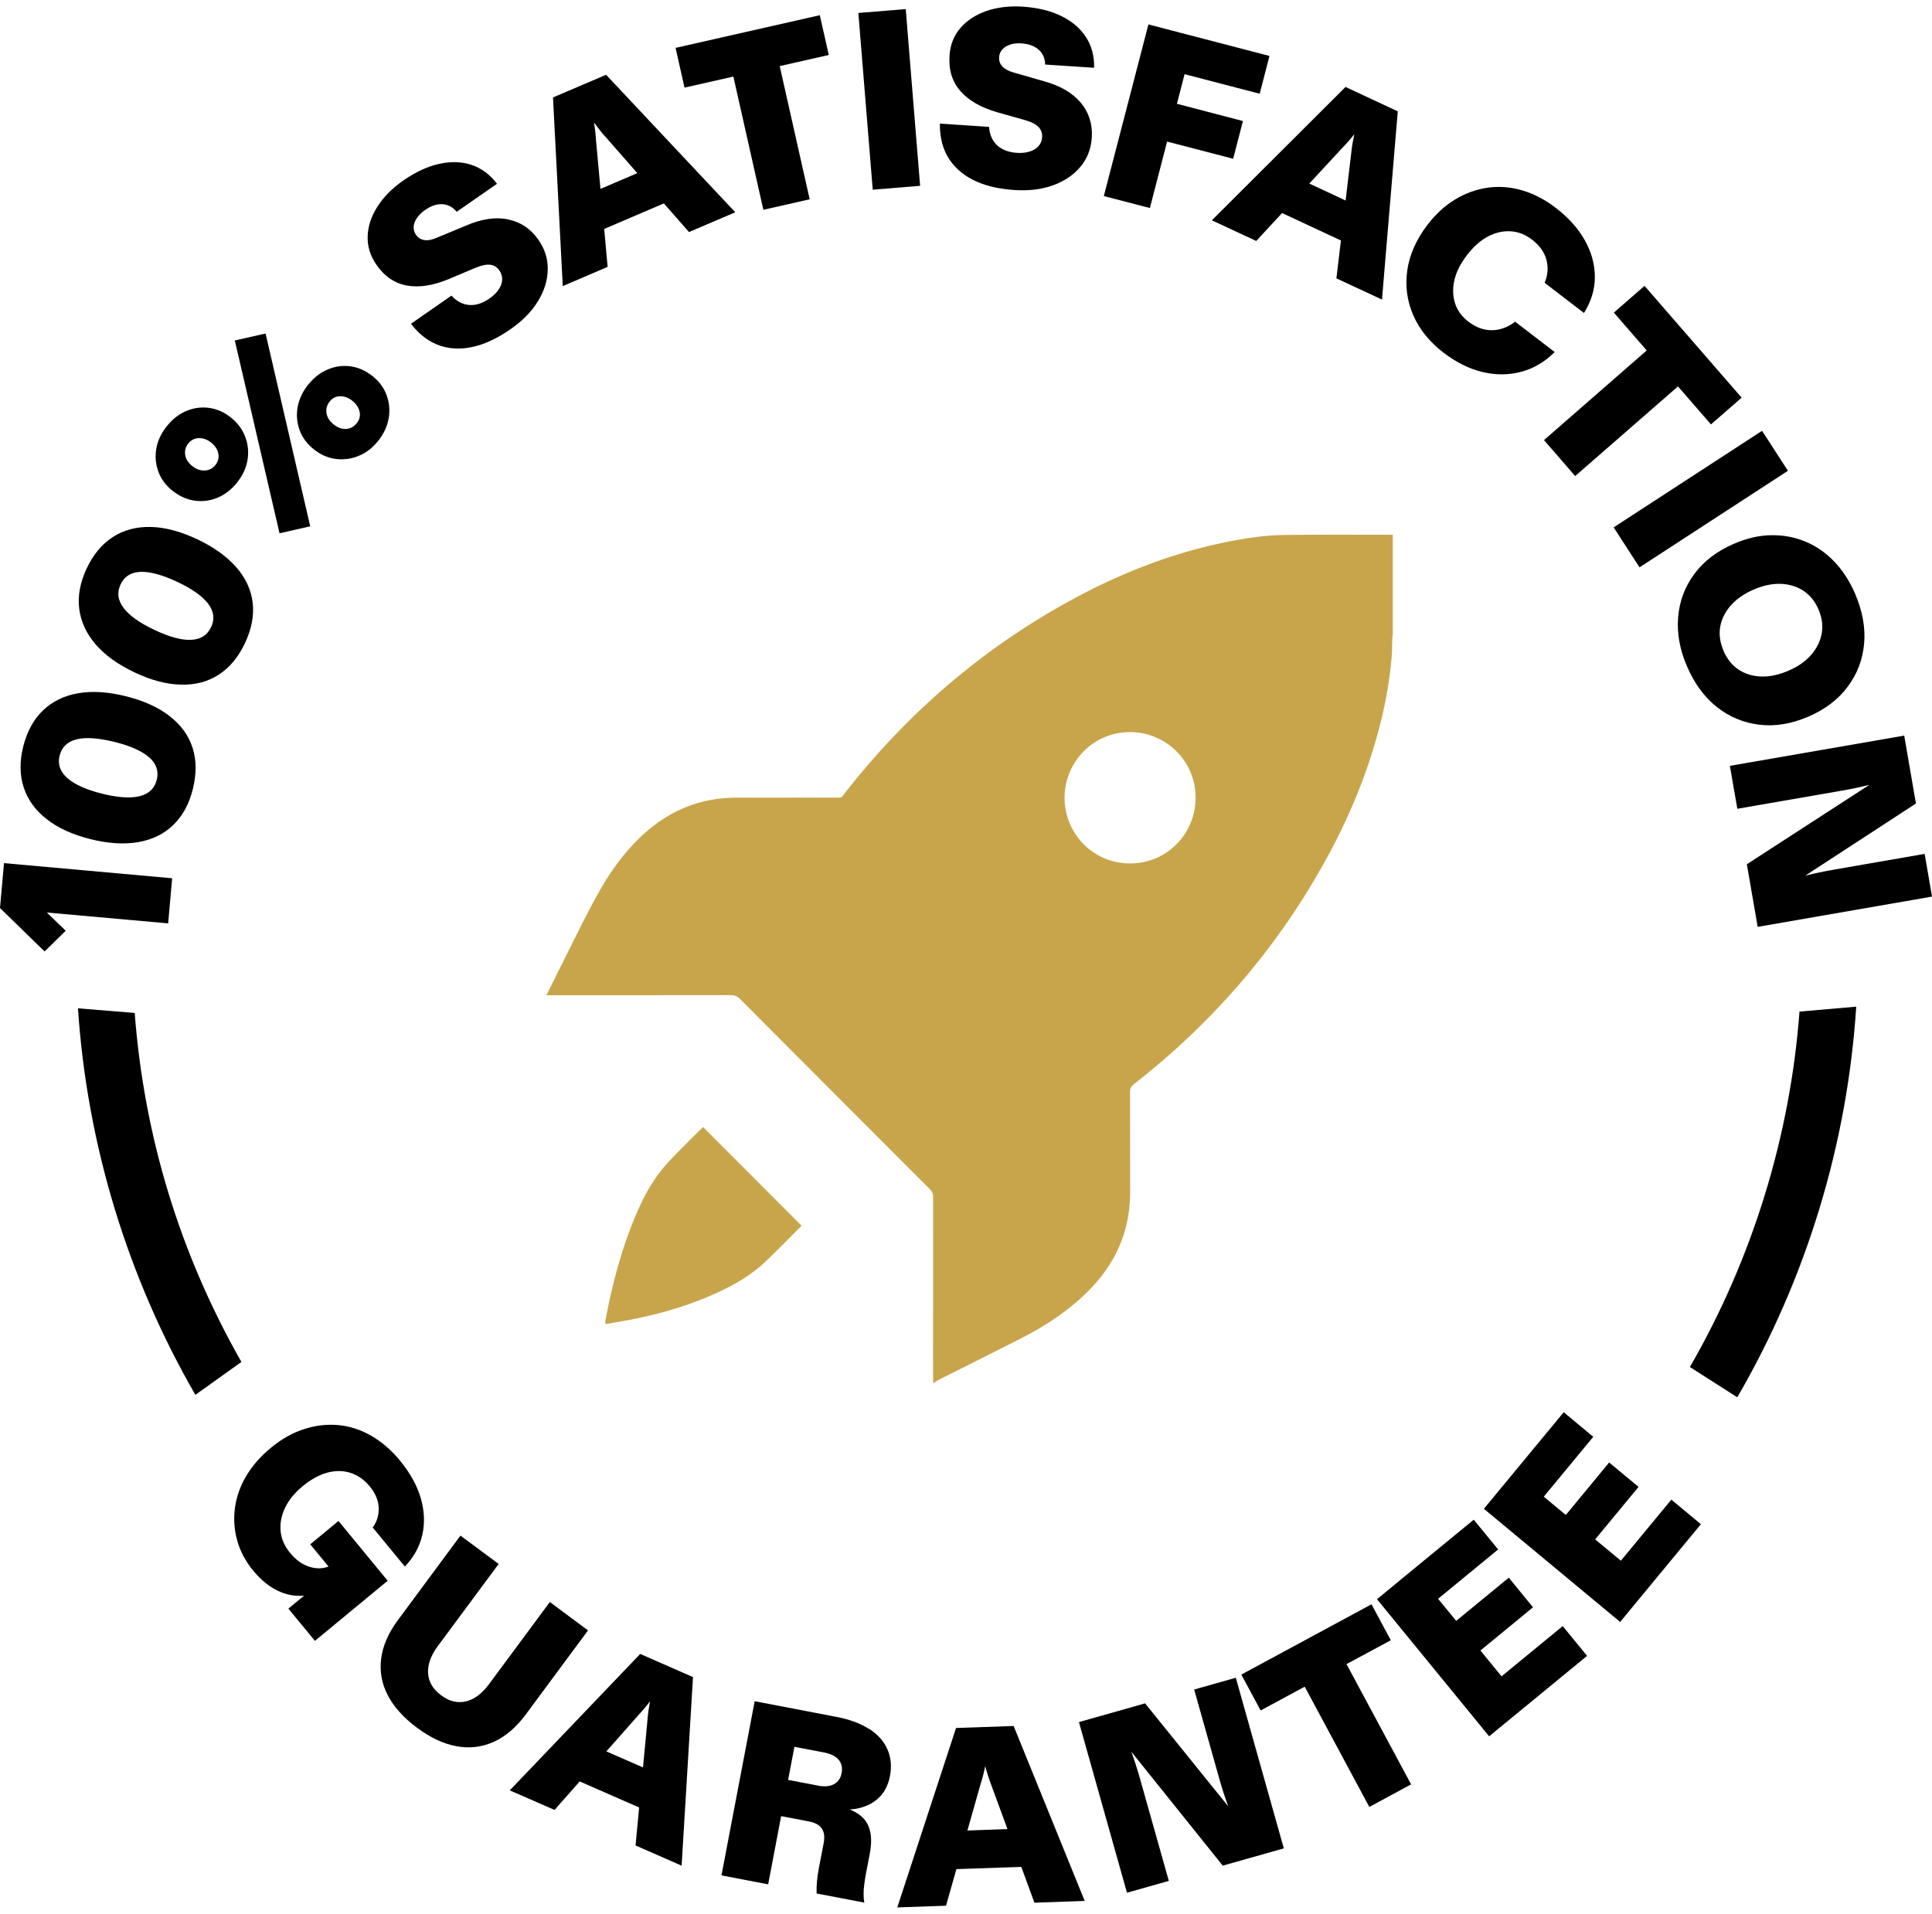 <svg width="109" height="108" viewBox="0 0 109 108" fill="none" xmlns="http://www.w3.org/2000/svg">
<g clip-path="url(#clip0_222_428)">
<path d="M52.696 78.027H52.65C52.647 77.91 52.641 77.794 52.641 77.677C52.641 74.305 52.64 70.933 52.645 67.561C52.645 67.368 52.594 67.231 52.455 67.092C48.879 63.516 45.307 59.937 41.738 56.354C41.596 56.212 41.455 56.151 41.252 56.152C37.88 56.158 34.507 56.156 31.134 56.156C31.045 56.156 30.956 56.156 30.837 56.156C30.887 56.047 30.916 55.977 30.95 55.909C31.613 54.579 32.27 53.247 32.941 51.922C33.247 51.318 33.563 50.719 33.901 50.134C34.495 49.105 35.191 48.152 36.043 47.319C37.01 46.373 38.118 45.665 39.427 45.294C40.127 45.095 40.842 45.009 41.567 45.007C43.416 45.004 45.266 45.007 47.116 45.004C47.54 45.004 47.414 45.069 47.687 44.72C51.144 40.3 55.303 36.7 60.21 33.981C62.983 32.444 65.898 31.271 69.009 30.62C70.151 30.381 71.305 30.2 72.471 30.185C74.506 30.157 76.543 30.174 78.579 30.173V35.734C78.568 35.858 78.552 35.981 78.547 36.104C78.536 36.407 78.543 36.713 78.519 37.015C78.416 38.266 78.207 39.5 77.904 40.718C77.193 43.585 76.06 46.281 74.615 48.848C71.897 53.679 68.329 57.778 63.964 61.182C63.813 61.299 63.754 61.415 63.755 61.607C63.762 63.476 63.753 65.345 63.761 67.213C63.767 68.599 63.453 69.897 62.757 71.097C62.239 71.989 61.562 72.745 60.788 73.417C59.83 74.247 58.768 74.922 57.645 75.497C56.075 76.3 54.495 77.082 52.92 77.875C52.84 77.915 52.771 77.976 52.696 78.027ZM67.452 45.014C67.471 42.995 65.821 41.313 63.769 41.309C61.641 41.306 60.098 43.014 60.061 44.944C60.023 46.911 61.553 48.685 63.699 48.718C65.875 48.751 67.463 46.985 67.452 45.014Z" fill="#C8A54B"/>
<path d="M39.668 63.595C41.523 65.454 43.366 67.301 45.216 69.154C45.216 69.154 45.206 69.179 45.19 69.194C44.513 69.87 43.849 70.56 43.154 71.217C42.373 71.957 41.447 72.484 40.477 72.934C39.047 73.596 37.549 74.048 36.011 74.375C35.45 74.495 34.882 74.584 34.317 74.686C34.266 74.695 34.214 74.693 34.145 74.697C34.149 74.627 34.145 74.574 34.154 74.523C34.532 72.492 35.051 70.5 35.859 68.593C36.188 67.818 36.56 67.064 37.053 66.379C37.31 66.02 37.599 65.68 37.903 65.36C38.428 64.807 38.976 64.277 39.515 63.738C39.568 63.684 39.626 63.634 39.668 63.595Z" fill="#C8A54B"/>
<path d="M0 51.235L2.515 53.685L3.708 52.518L2.642 51.489L9.487 52.101L9.713 49.556L0.226 48.702L0 51.235Z" fill="black"/>
<path d="M9.579 40.411C8.937 39.914 8.121 39.541 7.123 39.291C6.109 39.037 5.206 38.977 4.41 39.116C3.613 39.255 2.952 39.577 2.425 40.085C1.898 40.589 1.526 41.268 1.312 42.118C1.102 42.96 1.11 43.726 1.336 44.425C1.561 45.12 1.993 45.719 2.627 46.215C3.261 46.716 4.085 47.093 5.099 47.347C6.093 47.597 6.992 47.653 7.792 47.518C8.593 47.379 9.254 47.057 9.777 46.549C10.3 46.041 10.668 45.37 10.878 44.528C11.092 43.67 11.088 42.892 10.866 42.197C10.645 41.503 10.213 40.907 9.571 40.411H9.579ZM8.838 44.012C8.719 44.492 8.395 44.798 7.876 44.925C7.353 45.052 6.644 45.005 5.752 44.782C4.849 44.556 4.196 44.258 3.792 43.897C3.388 43.535 3.245 43.114 3.364 42.634C3.487 42.146 3.811 41.84 4.338 41.713C4.865 41.59 5.578 41.642 6.481 41.868C7.377 42.094 8.022 42.384 8.426 42.741C8.826 43.099 8.965 43.52 8.842 44.012H8.838Z" fill="black"/>
<path d="M13.324 32.001C12.789 31.393 12.06 30.869 11.129 30.428C10.183 29.983 9.307 29.749 8.499 29.733C7.691 29.718 6.982 29.904 6.368 30.301C5.754 30.694 5.259 31.29 4.886 32.084C4.518 32.87 4.379 33.624 4.47 34.351C4.562 35.078 4.871 35.749 5.397 36.36C5.924 36.972 6.661 37.5 7.608 37.948C8.535 38.385 9.406 38.615 10.218 38.631C11.03 38.651 11.739 38.461 12.349 38.063C12.959 37.666 13.451 37.075 13.819 36.293C14.195 35.491 14.342 34.728 14.255 34.002C14.168 33.279 13.859 32.612 13.328 32.001H13.324ZM11.906 35.391C11.696 35.84 11.323 36.078 10.785 36.102C10.246 36.13 9.561 35.943 8.729 35.55C7.885 35.153 7.299 34.736 6.974 34.303C6.645 33.871 6.59 33.43 6.8 32.981C7.014 32.525 7.39 32.286 7.929 32.267C8.467 32.247 9.161 32.437 10.004 32.834C10.84 33.227 11.418 33.636 11.743 34.065C12.068 34.494 12.124 34.935 11.91 35.391H11.906Z" fill="black"/>
<path d="M9.743 27.696C10.123 27.998 10.531 28.18 10.971 28.248C11.411 28.311 11.843 28.26 12.267 28.085C12.69 27.91 13.059 27.624 13.372 27.231C13.697 26.822 13.895 26.39 13.966 25.941C14.037 25.492 13.994 25.059 13.831 24.639C13.673 24.218 13.403 23.86 13.023 23.555C12.643 23.253 12.235 23.074 11.795 23.015C11.355 22.955 10.928 23.015 10.512 23.189C10.096 23.364 9.727 23.65 9.407 24.055C9.086 24.456 8.892 24.881 8.816 25.329C8.741 25.774 8.785 26.207 8.939 26.624C9.094 27.041 9.363 27.398 9.743 27.7V27.696ZM10.623 25.024C10.777 24.829 10.975 24.73 11.217 24.722C11.458 24.714 11.688 24.797 11.906 24.968C12.136 25.151 12.274 25.361 12.318 25.596C12.362 25.83 12.306 26.044 12.152 26.239C11.997 26.433 11.799 26.537 11.553 26.548C11.308 26.56 11.074 26.477 10.848 26.298C10.619 26.116 10.484 25.905 10.448 25.667C10.413 25.433 10.468 25.214 10.623 25.02V25.024Z" fill="black"/>
<path d="M21 21.21C20.619 20.908 20.211 20.729 19.772 20.67C19.332 20.61 18.904 20.67 18.484 20.848C18.064 21.027 17.696 21.317 17.375 21.718C17.062 22.115 16.868 22.536 16.789 22.985C16.714 23.433 16.753 23.866 16.908 24.283C17.062 24.7 17.332 25.057 17.712 25.359C18.092 25.661 18.504 25.839 18.944 25.895C19.387 25.951 19.819 25.895 20.239 25.72C20.659 25.549 21.027 25.268 21.34 24.87C21.661 24.465 21.855 24.041 21.931 23.588C22.006 23.135 21.962 22.703 21.808 22.286C21.653 21.869 21.384 21.511 21.004 21.21H21ZM20.128 23.874C19.962 24.084 19.76 24.192 19.522 24.203C19.285 24.215 19.051 24.132 18.829 23.953C18.599 23.771 18.465 23.56 18.421 23.318C18.381 23.08 18.441 22.857 18.599 22.655C18.754 22.46 18.948 22.361 19.189 22.357C19.427 22.357 19.657 22.437 19.875 22.611C20.097 22.79 20.235 22.996 20.287 23.231C20.338 23.465 20.287 23.679 20.132 23.874H20.128Z" fill="black"/>
<path d="M13.248 19.211L15.771 30.09L17.502 29.697L14.983 18.818L13.248 19.211Z" fill="black"/>
<path d="M28.669 12.379C27.96 12.232 27.168 12.351 26.284 12.733L24.668 13.404C24.395 13.527 24.153 13.575 23.951 13.547C23.749 13.519 23.587 13.42 23.468 13.249C23.377 13.114 23.333 12.971 23.337 12.808C23.341 12.649 23.4 12.483 23.515 12.312C23.63 12.141 23.777 11.99 23.967 11.859C24.319 11.613 24.652 11.502 24.965 11.522C25.278 11.542 25.547 11.684 25.765 11.95L28.039 10.37C27.643 9.846 27.163 9.493 26.609 9.306C26.05 9.12 25.444 9.1 24.787 9.243C24.129 9.386 23.456 9.699 22.767 10.176C22.125 10.62 21.634 11.121 21.285 11.673C20.936 12.225 20.758 12.784 20.742 13.344C20.727 13.908 20.889 14.436 21.23 14.928C21.689 15.595 22.267 15.989 22.957 16.112C23.65 16.235 24.426 16.116 25.29 15.758L26.874 15.091C27.191 14.964 27.453 14.912 27.666 14.94C27.877 14.968 28.047 15.075 28.178 15.266C28.285 15.421 28.336 15.592 28.332 15.778C28.328 15.961 28.261 16.147 28.134 16.334C28.007 16.521 27.837 16.691 27.615 16.842C27.215 17.12 26.835 17.239 26.462 17.207C26.094 17.176 25.761 16.997 25.472 16.68L23.186 18.268C23.86 19.145 24.688 19.61 25.662 19.661C26.637 19.713 27.682 19.352 28.799 18.577C29.481 18.105 29.996 17.577 30.352 16.993C30.709 16.41 30.891 15.818 30.903 15.218C30.915 14.619 30.744 14.059 30.384 13.543C29.952 12.915 29.382 12.53 28.673 12.383L28.669 12.379Z" fill="black"/>
<path d="M31.199 5.497L31.75 16.142L34.281 15.058L34.087 12.918L37.454 11.477L38.872 13.093L41.483 11.977L34.194 4.219L31.203 5.497H31.199ZM35.953 9.77L33.877 10.659L33.635 8.011C33.623 7.84 33.608 7.665 33.592 7.487C33.572 7.308 33.544 7.117 33.513 6.915C33.635 7.082 33.75 7.232 33.861 7.371C33.972 7.51 34.087 7.645 34.202 7.768L35.957 9.77H35.953Z" fill="black"/>
<path d="M46.252 0.858L38.115 2.701L38.618 4.944L41.375 4.321L43.067 11.837L45.681 11.245L43.99 3.729L46.759 3.102L46.252 0.858Z" fill="black"/>
<path d="M51.1 0.513L48.427 0.731L49.238 10.704L51.911 10.485L51.1 0.513Z" fill="black"/>
<path d="M56.981 2.518C57.175 2.454 57.385 2.431 57.615 2.447C58.043 2.474 58.372 2.597 58.605 2.808C58.839 3.018 58.958 3.296 58.966 3.642L61.727 3.824C61.743 3.165 61.588 2.589 61.271 2.097C60.95 1.601 60.491 1.208 59.885 0.91C59.279 0.612 58.562 0.433 57.726 0.378C56.95 0.326 56.252 0.41 55.638 0.624C55.024 0.842 54.537 1.164 54.173 1.593C53.808 2.022 53.61 2.538 53.571 3.137C53.515 3.947 53.721 4.614 54.188 5.143C54.652 5.671 55.333 6.064 56.233 6.326L57.888 6.794C58.213 6.894 58.451 7.017 58.597 7.171C58.744 7.326 58.811 7.517 58.795 7.743C58.783 7.934 58.716 8.101 58.597 8.24C58.479 8.379 58.312 8.482 58.098 8.549C57.884 8.617 57.643 8.641 57.377 8.625C56.894 8.593 56.518 8.446 56.248 8.192C55.979 7.934 55.832 7.592 55.801 7.16L53.028 6.973C53.012 8.081 53.368 8.958 54.097 9.609C54.826 10.261 55.868 10.63 57.227 10.721C58.051 10.777 58.783 10.685 59.425 10.451C60.063 10.217 60.578 9.867 60.958 9.407C61.343 8.946 61.553 8.402 61.596 7.775C61.648 7.013 61.441 6.358 60.978 5.798C60.515 5.242 59.821 4.837 58.894 4.583L57.211 4.098C56.922 4.023 56.704 3.908 56.561 3.761C56.419 3.614 56.355 3.435 56.367 3.225C56.379 3.062 56.434 2.923 56.538 2.8C56.641 2.677 56.791 2.585 56.985 2.522L56.981 2.518Z" fill="black"/>
<path d="M69.573 8.958L70.124 6.83L66.4 5.857L66.832 4.186L71.07 5.289L71.621 3.157L66.606 1.851L64.792 1.378L62.276 11.063L64.875 11.738L65.845 7.989L69.573 8.958Z" fill="black"/>
<path d="M68.379 12.434L70.875 13.597L72.332 12.021L75.652 13.569L75.398 15.706L77.969 16.904L78.86 6.283L75.913 4.906L68.375 12.426L68.379 12.434ZM76.404 7.586C76.365 7.788 76.329 7.975 76.297 8.149C76.27 8.324 76.246 8.499 76.23 8.67L75.917 11.314L73.869 10.357L75.672 8.408C75.79 8.284 75.909 8.157 76.032 8.022C76.151 7.887 76.274 7.74 76.4 7.582L76.404 7.586Z" fill="black"/>
<path d="M85.478 18.152C85.074 18.466 84.638 18.625 84.179 18.632C83.719 18.64 83.272 18.477 82.844 18.148C82.475 17.866 82.222 17.521 82.091 17.112C81.96 16.703 81.948 16.27 82.055 15.805C82.162 15.341 82.4 14.872 82.764 14.396C83.129 13.919 83.521 13.57 83.941 13.348C84.361 13.125 84.789 13.026 85.22 13.05C85.652 13.074 86.06 13.232 86.444 13.53C86.868 13.856 87.134 14.233 87.249 14.666C87.359 15.099 87.328 15.527 87.145 15.956L89.364 17.66C89.772 17.012 89.978 16.337 89.978 15.631C89.978 14.924 89.792 14.233 89.412 13.558C89.035 12.883 88.481 12.268 87.756 11.716C87.157 11.259 86.535 10.934 85.886 10.743C85.236 10.552 84.591 10.501 83.949 10.588C83.307 10.679 82.693 10.894 82.115 11.243C81.532 11.589 81.006 12.073 80.53 12.692C79.9 13.518 79.524 14.372 79.397 15.249C79.271 16.131 79.382 16.973 79.73 17.779C80.079 18.585 80.649 19.291 81.441 19.899C82.158 20.447 82.891 20.812 83.64 20.991C84.389 21.169 85.117 21.166 85.819 20.979C86.524 20.792 87.154 20.423 87.712 19.863L85.482 18.152H85.478Z" fill="black"/>
<path d="M96.529 23.947L98.26 22.439L92.782 16.13L91.051 17.638L92.905 19.774L87.109 24.833L88.868 26.862L94.668 21.803L96.529 23.947Z" fill="black"/>
<path d="M99.412 24.309L91.039 29.757L92.499 32.012L100.872 26.564L99.412 24.309Z" fill="black"/>
<path d="M102.026 40.435C102.977 40.023 103.721 39.459 104.252 38.736C104.787 38.017 105.092 37.207 105.171 36.306C105.25 35.405 105.076 34.472 104.66 33.499C104.351 32.78 103.955 32.173 103.476 31.676C102.996 31.18 102.454 30.803 101.844 30.553C101.234 30.302 100.588 30.187 99.911 30.199C99.233 30.211 98.536 30.374 97.819 30.684C96.868 31.097 96.128 31.66 95.593 32.383C95.058 33.102 94.753 33.916 94.678 34.821C94.602 35.726 94.769 36.655 95.181 37.608C95.601 38.577 96.163 39.343 96.868 39.899C97.573 40.455 98.374 40.785 99.261 40.892C100.152 40.999 101.071 40.848 102.022 40.435H102.026ZM97.237 36.715C97.039 36.25 96.975 35.802 97.051 35.365C97.126 34.928 97.328 34.527 97.649 34.162C97.974 33.797 98.401 33.499 98.932 33.269C99.475 33.034 99.986 32.927 100.469 32.943C100.952 32.963 101.38 33.094 101.749 33.336C102.117 33.582 102.402 33.932 102.596 34.384C102.794 34.849 102.858 35.301 102.778 35.738C102.699 36.179 102.501 36.58 102.188 36.945C101.875 37.31 101.448 37.608 100.905 37.843C100.362 38.077 99.851 38.188 99.368 38.172C98.885 38.156 98.461 38.029 98.088 37.783C97.72 37.537 97.431 37.18 97.229 36.707L97.237 36.715Z" fill="black"/>
<path d="M108.585 48.18L103.444 49.073C103.17 49.121 102.905 49.173 102.639 49.228C102.374 49.284 102.113 49.343 101.851 49.407L108.094 45.337L107.432 41.506L97.597 43.213L98.017 45.635L103.903 44.614C104.176 44.567 104.442 44.515 104.707 44.46C104.973 44.404 105.226 44.344 105.468 44.285L98.555 48.764L99.165 52.298L109.001 50.59L108.585 48.18Z" fill="black"/>
<path d="M19.099 85.819L17.503 87.138L18.536 88.392C18.362 88.456 18.192 88.491 18.017 88.491C17.716 88.491 17.427 88.42 17.146 88.277C16.865 88.13 16.603 87.912 16.362 87.618C16.049 87.237 15.87 86.828 15.831 86.387C15.791 85.95 15.874 85.513 16.084 85.077C16.29 84.64 16.619 84.235 17.067 83.866C17.542 83.473 18.013 83.215 18.473 83.092C18.932 82.969 19.368 82.976 19.78 83.107C20.188 83.239 20.549 83.493 20.858 83.866C21.178 84.255 21.349 84.656 21.365 85.069C21.384 85.482 21.27 85.855 21.028 86.189L22.842 88.392C23.345 87.864 23.674 87.272 23.825 86.609C23.975 85.946 23.947 85.255 23.741 84.541C23.531 83.822 23.143 83.115 22.569 82.417C22.078 81.821 21.535 81.352 20.941 81.011C20.347 80.669 19.729 80.471 19.087 80.411C18.449 80.352 17.803 80.427 17.154 80.638C16.504 80.844 15.882 81.198 15.28 81.694C14.694 82.178 14.23 82.71 13.89 83.286C13.549 83.862 13.339 84.461 13.256 85.077C13.173 85.696 13.212 86.308 13.379 86.911C13.545 87.515 13.842 88.082 14.278 88.615C14.86 89.321 15.498 89.766 16.191 89.953C16.516 90.04 16.837 90.064 17.154 90.036L16.27 90.767L17.768 92.585L21.872 89.194L19.095 85.819H19.099Z" fill="black"/>
<path d="M29.666 96.735L33.175 91.995L31.021 90.394L27.586 95.032C27.19 95.568 26.754 95.89 26.283 96.001C25.812 96.112 25.344 96.001 24.885 95.655C24.425 95.314 24.183 94.901 24.152 94.417C24.12 93.932 24.302 93.42 24.698 92.884L28.133 88.246L25.978 86.646L22.452 91.411C21.914 92.138 21.597 92.86 21.506 93.579C21.411 94.297 21.533 94.988 21.874 95.647C22.215 96.307 22.765 96.922 23.53 97.49C24.294 98.058 25.043 98.407 25.776 98.534C26.509 98.665 27.206 98.578 27.863 98.28C28.521 97.982 29.123 97.466 29.67 96.731L29.666 96.735Z" fill="black"/>
<path d="M28.763 101.022L31.286 102.125L32.704 100.517L36.059 101.986L35.857 104.13L38.456 105.27L39.098 94.629L36.119 93.323L28.763 101.018V101.022ZM36.673 95.987C36.638 96.189 36.606 96.38 36.582 96.555C36.558 96.73 36.539 96.904 36.527 97.075L36.277 99.727L34.209 98.822L35.968 96.833C36.083 96.706 36.202 96.575 36.317 96.44C36.432 96.305 36.555 96.154 36.677 95.991L36.673 95.987Z" fill="black"/>
<path d="M49.039 97.564C48.551 97.246 47.941 97.02 47.2 96.877L42.578 95.991L40.704 105.818L43.338 106.323L44.071 102.475L45.612 102.769C45.866 102.817 46.056 102.892 46.194 102.995C46.329 103.099 46.42 103.234 46.468 103.396C46.515 103.559 46.515 103.766 46.468 104.008L46.214 105.326C46.151 105.656 46.111 105.934 46.091 106.168C46.072 106.402 46.064 106.624 46.072 106.839L48.761 107.355C48.733 107.196 48.722 107.033 48.722 106.875C48.722 106.716 48.733 106.541 48.757 106.35C48.777 106.16 48.813 105.949 48.856 105.715L49.074 104.58C49.225 103.785 49.142 103.166 48.817 102.725C48.63 102.471 48.337 102.265 47.945 102.098C48.139 102.086 48.325 102.062 48.504 102.015C48.971 101.895 49.351 101.685 49.641 101.379C49.93 101.078 50.12 100.685 50.211 100.208C50.314 99.664 50.267 99.168 50.069 98.711C49.87 98.254 49.526 97.869 49.042 97.552L49.039 97.564ZM46.131 100.748L44.463 100.43L44.82 98.564L46.487 98.882C46.872 98.957 47.145 99.092 47.315 99.295C47.486 99.497 47.541 99.747 47.482 100.049C47.426 100.339 47.284 100.545 47.05 100.673C46.816 100.8 46.511 100.823 46.127 100.752L46.131 100.748Z" fill="black"/>
<path d="M53.94 97.496L50.624 107.625L53.373 107.53L53.959 105.465L57.62 105.338L58.36 107.359L61.197 107.26L57.188 97.389L53.94 97.501V97.496ZM54.581 103.282L55.306 100.725C55.358 100.562 55.405 100.391 55.453 100.22C55.5 100.046 55.544 99.859 55.584 99.656C55.639 99.855 55.691 100.038 55.746 100.208C55.801 100.379 55.857 100.542 55.92 100.705L56.839 103.206L54.581 103.286V103.282Z" fill="black"/>
<path d="M67.373 95.33L68.791 100.365C68.866 100.631 68.945 100.893 69.028 101.151C69.112 101.409 69.199 101.663 69.29 101.917L64.604 96.112L60.872 97.168L63.582 106.797L65.943 106.13L64.318 100.365C64.243 100.099 64.164 99.837 64.081 99.578C63.998 99.32 63.914 99.074 63.827 98.84L68.985 105.268L72.431 104.295L69.722 94.667L67.376 95.33H67.373Z" fill="black"/>
<path d="M78.467 92.551L77.377 90.522L70.033 94.488L71.123 96.513L73.61 95.171L77.255 101.957L79.612 100.682L75.967 93.897L78.467 92.551Z" fill="black"/>
<path d="M88.165 91.752L84.715 94.587L83.522 93.13L86.489 90.692L85.123 89.02L82.156 91.458L81.134 90.212L84.521 87.428L83.146 85.749L79.759 88.528L77.688 90.235L84.014 97.97L86.089 96.267L89.54 93.432L88.165 91.752Z" fill="black"/>
<path d="M95.962 86.002L94.294 84.617L91.446 88.063L89.996 86.86L92.444 83.898L90.785 82.52L88.341 85.482L87.097 84.45L89.889 81.071L88.222 79.685L85.429 83.064L83.718 85.133L91.406 91.518L93.114 89.449L95.962 86.002Z" fill="black"/>
<path d="M101.524 57.083C100.997 64.119 98.866 71.027 95.341 77.134L98.015 78.841C101.913 72.135 104.226 64.543 104.725 56.801L101.524 57.079V57.083Z" fill="black"/>
<path d="M13.621 76.85C10.155 70.759 8.131 64.141 7.6 57.156L4.399 56.894C4.906 64.549 7.188 72.062 11.023 78.704L13.617 76.85H13.621Z" fill="black"/>
</g>
<defs>
<clipPath id="clip0_222_428">
<rect width="109" height="108" fill="white"/>
</clipPath>
</defs>
</svg>
